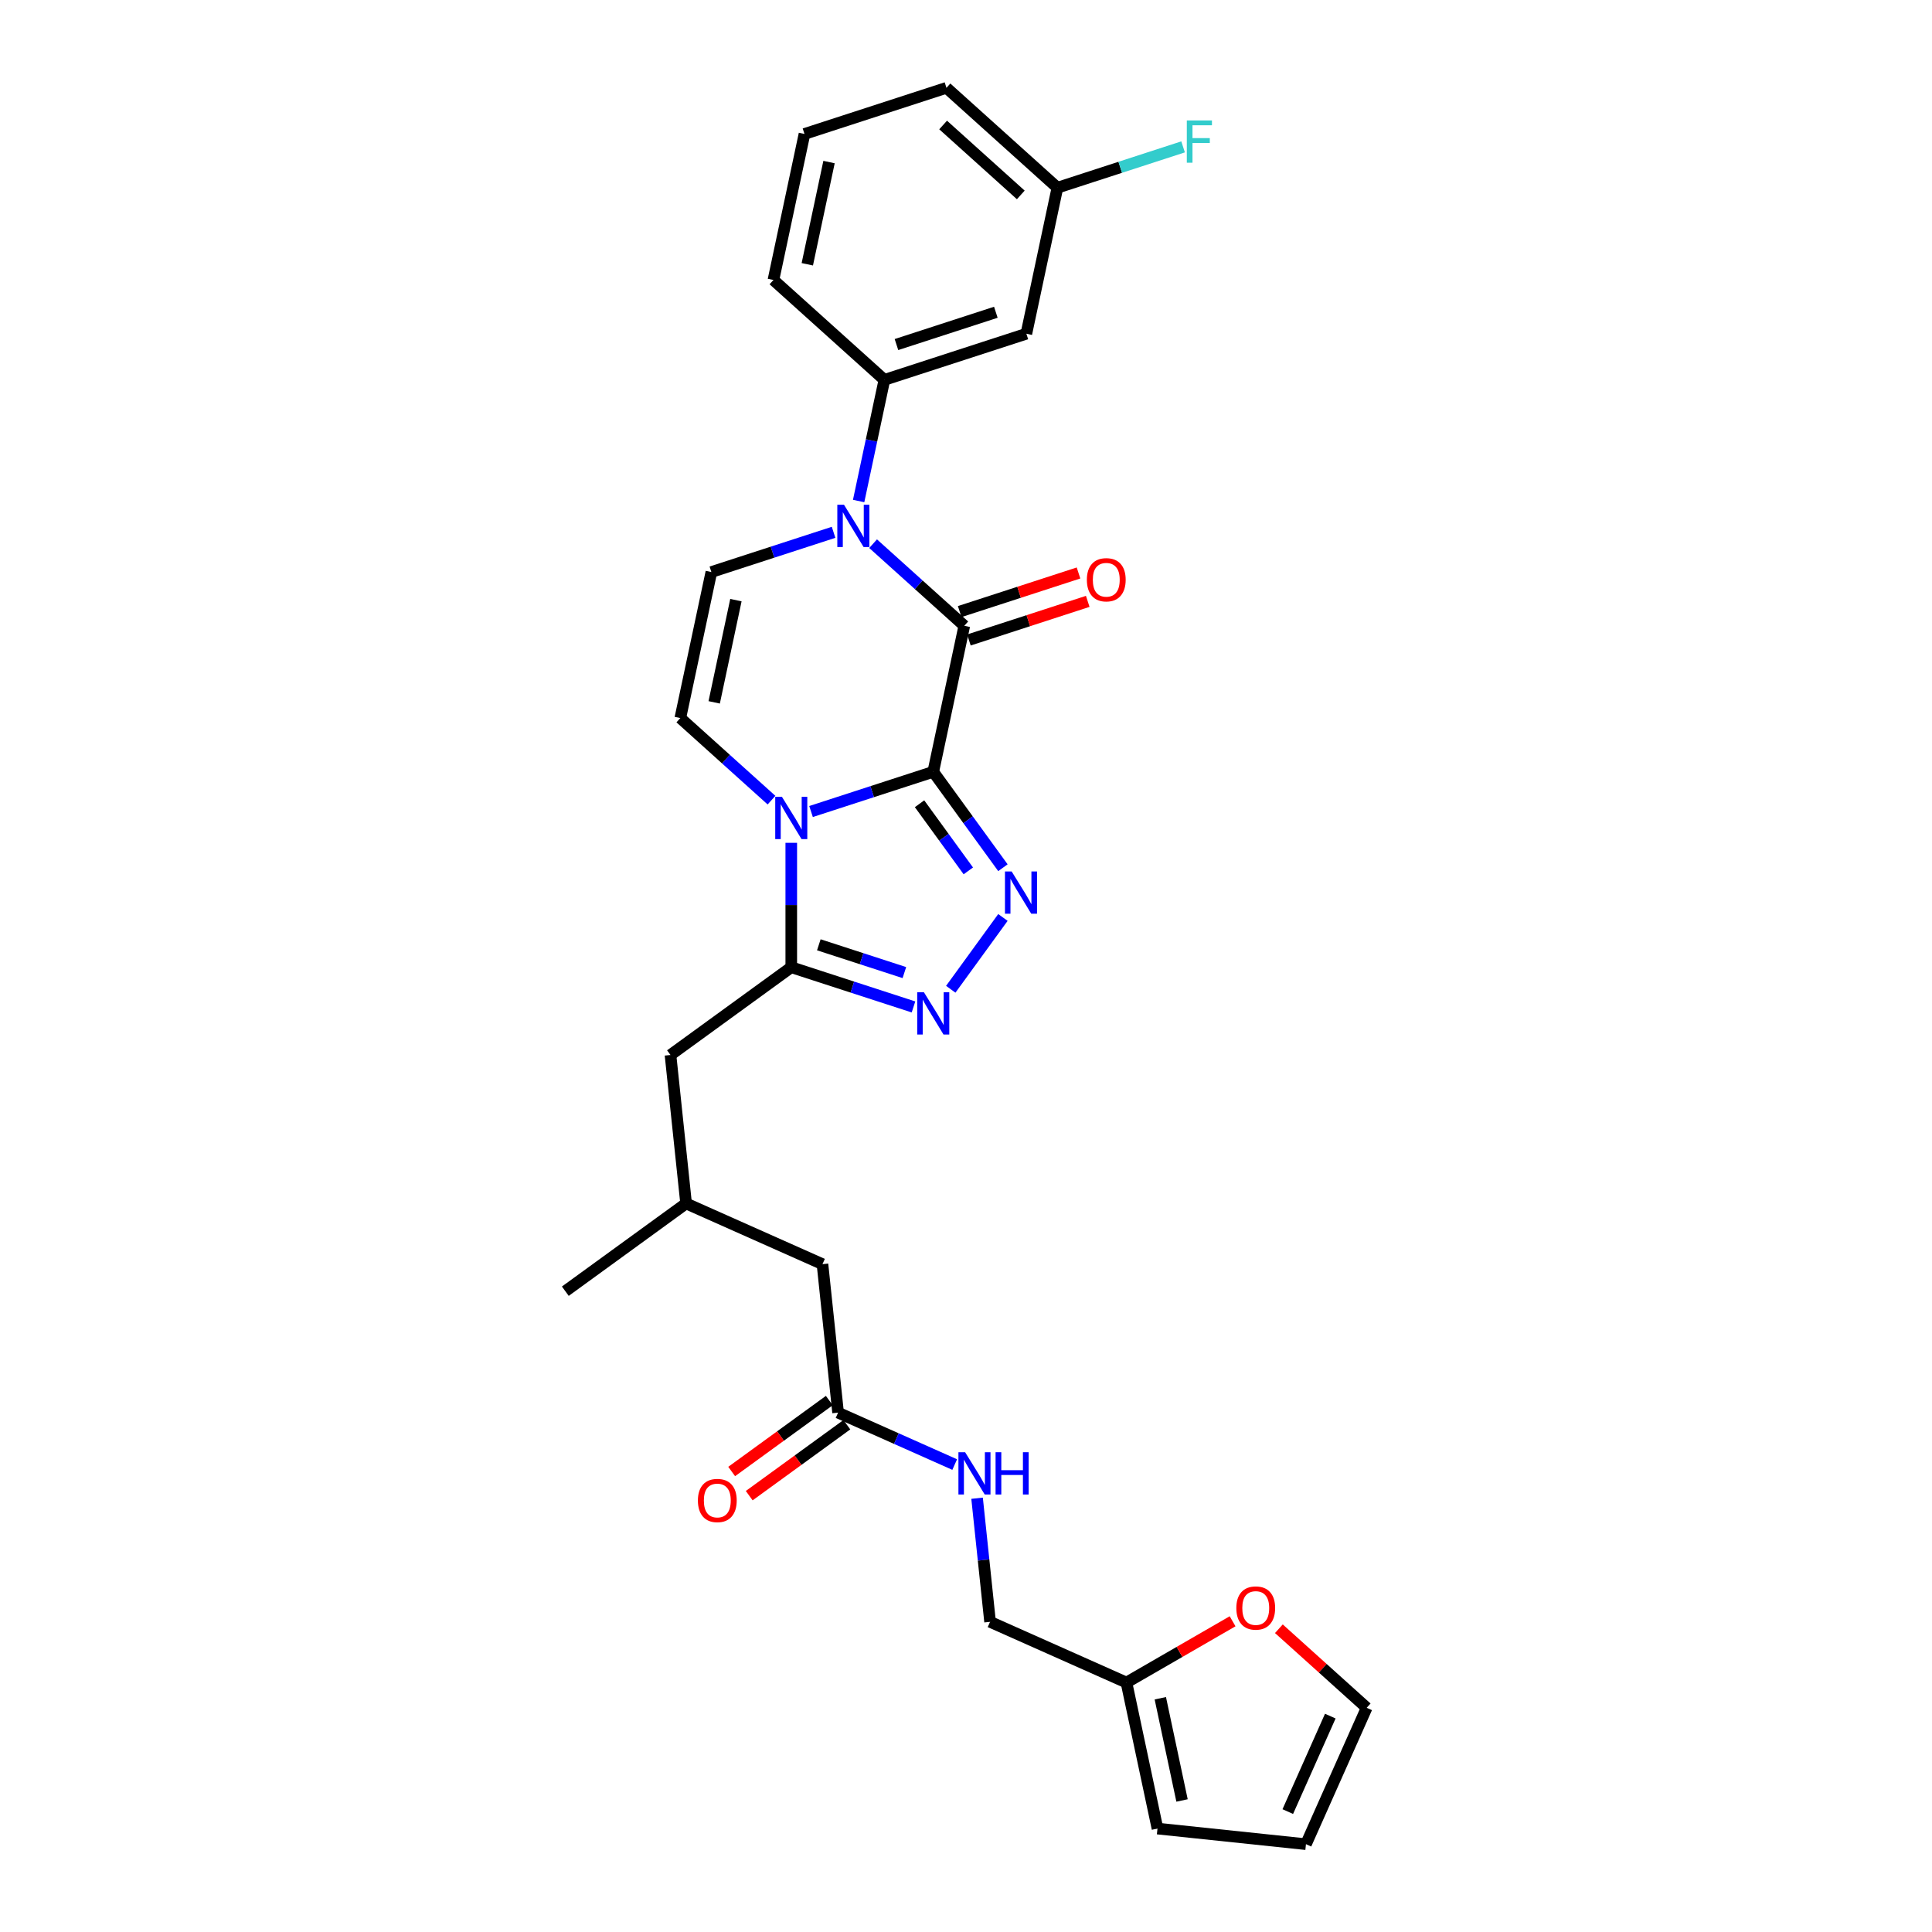 <?xml version='1.0' encoding='iso-8859-1'?>
<svg version='1.1' baseProfile='full'
              xmlns='http://www.w3.org/2000/svg'
                      xmlns:rdkit='http://www.rdkit.org/xml'
                      xmlns:xlink='http://www.w3.org/1999/xlink'
                  xml:space='preserve'
width='1000px' height='1000px' viewBox='0 0 1000 1000'>
<!-- END OF HEADER -->
<rect style='opacity:1.0;fill:#FFFFFF;stroke:none' width='1000' height='1000' x='0' y='0'> </rect>
<path class='bond-0' d='M 483.048,399.489 L 451.419,409.765' style='fill:none;fill-rule:evenodd;stroke:#000000;stroke-width:6px;stroke-linecap:butt;stroke-linejoin:miter;stroke-opacity:1' />
<path class='bond-0' d='M 451.419,409.765 L 419.79,420.042' style='fill:none;fill-rule:evenodd;stroke:#0000FF;stroke-width:6px;stroke-linecap:butt;stroke-linejoin:miter;stroke-opacity:1' />
<path class='bond-1' d='M 483.048,399.489 L 499.114,323.906' style='fill:none;fill-rule:evenodd;stroke:#000000;stroke-width:6px;stroke-linecap:butt;stroke-linejoin:miter;stroke-opacity:1' />
<path class='bond-2' d='M 483.048,399.489 L 501.081,424.309' style='fill:none;fill-rule:evenodd;stroke:#000000;stroke-width:6px;stroke-linecap:butt;stroke-linejoin:miter;stroke-opacity:1' />
<path class='bond-2' d='M 501.081,424.309 L 519.114,449.129' style='fill:none;fill-rule:evenodd;stroke:#0000FF;stroke-width:6px;stroke-linecap:butt;stroke-linejoin:miter;stroke-opacity:1' />
<path class='bond-2' d='M 475.956,416.018 L 488.579,433.392' style='fill:none;fill-rule:evenodd;stroke:#000000;stroke-width:6px;stroke-linecap:butt;stroke-linejoin:miter;stroke-opacity:1' />
<path class='bond-2' d='M 488.579,433.392 L 501.202,450.766' style='fill:none;fill-rule:evenodd;stroke:#0000FF;stroke-width:6px;stroke-linecap:butt;stroke-linejoin:miter;stroke-opacity:1' />
<path class='bond-4' d='M 409.559,436.24 L 409.559,468.439' style='fill:none;fill-rule:evenodd;stroke:#0000FF;stroke-width:6px;stroke-linecap:butt;stroke-linejoin:miter;stroke-opacity:1' />
<path class='bond-4' d='M 409.559,468.439 L 409.559,500.638' style='fill:none;fill-rule:evenodd;stroke:#000000;stroke-width:6px;stroke-linecap:butt;stroke-linejoin:miter;stroke-opacity:1' />
<path class='bond-6' d='M 399.329,414.155 L 375.732,392.909' style='fill:none;fill-rule:evenodd;stroke:#0000FF;stroke-width:6px;stroke-linecap:butt;stroke-linejoin:miter;stroke-opacity:1' />
<path class='bond-6' d='M 375.732,392.909 L 352.136,371.662' style='fill:none;fill-rule:evenodd;stroke:#000000;stroke-width:6px;stroke-linecap:butt;stroke-linejoin:miter;stroke-opacity:1' />
<path class='bond-3' d='M 499.114,323.906 L 475.518,302.66' style='fill:none;fill-rule:evenodd;stroke:#000000;stroke-width:6px;stroke-linecap:butt;stroke-linejoin:miter;stroke-opacity:1' />
<path class='bond-3' d='M 475.518,302.66 L 451.921,281.413' style='fill:none;fill-rule:evenodd;stroke:#0000FF;stroke-width:6px;stroke-linecap:butt;stroke-linejoin:miter;stroke-opacity:1' />
<path class='bond-11' d='M 501.502,331.255 L 532.258,321.262' style='fill:none;fill-rule:evenodd;stroke:#000000;stroke-width:6px;stroke-linecap:butt;stroke-linejoin:miter;stroke-opacity:1' />
<path class='bond-11' d='M 532.258,321.262 L 563.014,311.269' style='fill:none;fill-rule:evenodd;stroke:#FF0000;stroke-width:6px;stroke-linecap:butt;stroke-linejoin:miter;stroke-opacity:1' />
<path class='bond-11' d='M 496.726,316.557 L 527.482,306.564' style='fill:none;fill-rule:evenodd;stroke:#000000;stroke-width:6px;stroke-linecap:butt;stroke-linejoin:miter;stroke-opacity:1' />
<path class='bond-11' d='M 527.482,306.564 L 558.238,296.571' style='fill:none;fill-rule:evenodd;stroke:#FF0000;stroke-width:6px;stroke-linecap:butt;stroke-linejoin:miter;stroke-opacity:1' />
<path class='bond-5' d='M 519.114,474.875 L 492.112,512.04' style='fill:none;fill-rule:evenodd;stroke:#0000FF;stroke-width:6px;stroke-linecap:butt;stroke-linejoin:miter;stroke-opacity:1' />
<path class='bond-7' d='M 431.46,275.526 L 399.831,285.803' style='fill:none;fill-rule:evenodd;stroke:#0000FF;stroke-width:6px;stroke-linecap:butt;stroke-linejoin:miter;stroke-opacity:1' />
<path class='bond-7' d='M 399.831,285.803 L 368.201,296.08' style='fill:none;fill-rule:evenodd;stroke:#000000;stroke-width:6px;stroke-linecap:butt;stroke-linejoin:miter;stroke-opacity:1' />
<path class='bond-8' d='M 444.427,259.328 L 451.091,227.974' style='fill:none;fill-rule:evenodd;stroke:#0000FF;stroke-width:6px;stroke-linecap:butt;stroke-linejoin:miter;stroke-opacity:1' />
<path class='bond-8' d='M 451.091,227.974 L 457.756,196.619' style='fill:none;fill-rule:evenodd;stroke:#000000;stroke-width:6px;stroke-linecap:butt;stroke-linejoin:miter;stroke-opacity:1' />
<path class='bond-13' d='M 409.559,500.638 L 347.046,546.056' style='fill:none;fill-rule:evenodd;stroke:#000000;stroke-width:6px;stroke-linecap:butt;stroke-linejoin:miter;stroke-opacity:1' />
<path class='bond-29' d='M 409.559,500.638 L 441.189,510.914' style='fill:none;fill-rule:evenodd;stroke:#000000;stroke-width:6px;stroke-linecap:butt;stroke-linejoin:miter;stroke-opacity:1' />
<path class='bond-29' d='M 441.189,510.914 L 472.818,521.191' style='fill:none;fill-rule:evenodd;stroke:#0000FF;stroke-width:6px;stroke-linecap:butt;stroke-linejoin:miter;stroke-opacity:1' />
<path class='bond-29' d='M 423.824,489.023 L 445.964,496.217' style='fill:none;fill-rule:evenodd;stroke:#000000;stroke-width:6px;stroke-linecap:butt;stroke-linejoin:miter;stroke-opacity:1' />
<path class='bond-29' d='M 445.964,496.217 L 468.105,503.411' style='fill:none;fill-rule:evenodd;stroke:#0000FF;stroke-width:6px;stroke-linecap:butt;stroke-linejoin:miter;stroke-opacity:1' />
<path class='bond-30' d='M 352.136,371.662 L 368.201,296.08' style='fill:none;fill-rule:evenodd;stroke:#000000;stroke-width:6px;stroke-linecap:butt;stroke-linejoin:miter;stroke-opacity:1' />
<path class='bond-30' d='M 369.662,363.538 L 380.908,310.63' style='fill:none;fill-rule:evenodd;stroke:#000000;stroke-width:6px;stroke-linecap:butt;stroke-linejoin:miter;stroke-opacity:1' />
<path class='bond-9' d='M 457.756,196.619 L 531.245,172.741' style='fill:none;fill-rule:evenodd;stroke:#000000;stroke-width:6px;stroke-linecap:butt;stroke-linejoin:miter;stroke-opacity:1' />
<path class='bond-9' d='M 464.004,178.34 L 515.446,161.625' style='fill:none;fill-rule:evenodd;stroke:#000000;stroke-width:6px;stroke-linecap:butt;stroke-linejoin:miter;stroke-opacity:1' />
<path class='bond-25' d='M 457.756,196.619 L 400.332,144.915' style='fill:none;fill-rule:evenodd;stroke:#000000;stroke-width:6px;stroke-linecap:butt;stroke-linejoin:miter;stroke-opacity:1' />
<path class='bond-22' d='M 531.245,172.741 L 547.311,97.159' style='fill:none;fill-rule:evenodd;stroke:#000000;stroke-width:6px;stroke-linecap:butt;stroke-linejoin:miter;stroke-opacity:1' />
<path class='bond-10' d='M 433.79,731.181 L 425.713,654.333' style='fill:none;fill-rule:evenodd;stroke:#000000;stroke-width:6px;stroke-linecap:butt;stroke-linejoin:miter;stroke-opacity:1' />
<path class='bond-15' d='M 433.79,731.181 L 463.97,744.617' style='fill:none;fill-rule:evenodd;stroke:#000000;stroke-width:6px;stroke-linecap:butt;stroke-linejoin:miter;stroke-opacity:1' />
<path class='bond-15' d='M 463.97,744.617 L 494.15,758.054' style='fill:none;fill-rule:evenodd;stroke:#0000FF;stroke-width:6px;stroke-linecap:butt;stroke-linejoin:miter;stroke-opacity:1' />
<path class='bond-19' d='M 429.249,724.929 L 403.98,743.288' style='fill:none;fill-rule:evenodd;stroke:#000000;stroke-width:6px;stroke-linecap:butt;stroke-linejoin:miter;stroke-opacity:1' />
<path class='bond-19' d='M 403.98,743.288 L 378.712,761.646' style='fill:none;fill-rule:evenodd;stroke:#FF0000;stroke-width:6px;stroke-linecap:butt;stroke-linejoin:miter;stroke-opacity:1' />
<path class='bond-19' d='M 438.332,737.432 L 413.064,755.79' style='fill:none;fill-rule:evenodd;stroke:#000000;stroke-width:6px;stroke-linecap:butt;stroke-linejoin:miter;stroke-opacity:1' />
<path class='bond-19' d='M 413.064,755.79 L 387.796,774.149' style='fill:none;fill-rule:evenodd;stroke:#FF0000;stroke-width:6px;stroke-linecap:butt;stroke-linejoin:miter;stroke-opacity:1' />
<path class='bond-12' d='M 583.049,870.886 L 512.458,839.457' style='fill:none;fill-rule:evenodd;stroke:#000000;stroke-width:6px;stroke-linecap:butt;stroke-linejoin:miter;stroke-opacity:1' />
<path class='bond-14' d='M 583.049,870.886 L 610.519,855.026' style='fill:none;fill-rule:evenodd;stroke:#000000;stroke-width:6px;stroke-linecap:butt;stroke-linejoin:miter;stroke-opacity:1' />
<path class='bond-14' d='M 610.519,855.026 L 637.99,839.165' style='fill:none;fill-rule:evenodd;stroke:#FF0000;stroke-width:6px;stroke-linecap:butt;stroke-linejoin:miter;stroke-opacity:1' />
<path class='bond-16' d='M 583.049,870.886 L 599.114,946.468' style='fill:none;fill-rule:evenodd;stroke:#000000;stroke-width:6px;stroke-linecap:butt;stroke-linejoin:miter;stroke-opacity:1' />
<path class='bond-16' d='M 600.575,879.01 L 611.821,931.918' style='fill:none;fill-rule:evenodd;stroke:#000000;stroke-width:6px;stroke-linecap:butt;stroke-linejoin:miter;stroke-opacity:1' />
<path class='bond-23' d='M 347.046,546.056 L 355.123,622.904' style='fill:none;fill-rule:evenodd;stroke:#000000;stroke-width:6px;stroke-linecap:butt;stroke-linejoin:miter;stroke-opacity:1' />
<path class='bond-17' d='M 661.944,843.035 L 684.667,863.495' style='fill:none;fill-rule:evenodd;stroke:#FF0000;stroke-width:6px;stroke-linecap:butt;stroke-linejoin:miter;stroke-opacity:1' />
<path class='bond-17' d='M 684.667,863.495 L 707.391,883.955' style='fill:none;fill-rule:evenodd;stroke:#000000;stroke-width:6px;stroke-linecap:butt;stroke-linejoin:miter;stroke-opacity:1' />
<path class='bond-21' d='M 505.734,775.483 L 509.096,807.47' style='fill:none;fill-rule:evenodd;stroke:#0000FF;stroke-width:6px;stroke-linecap:butt;stroke-linejoin:miter;stroke-opacity:1' />
<path class='bond-21' d='M 509.096,807.47 L 512.458,839.457' style='fill:none;fill-rule:evenodd;stroke:#000000;stroke-width:6px;stroke-linecap:butt;stroke-linejoin:miter;stroke-opacity:1' />
<path class='bond-18' d='M 599.114,946.468 L 675.962,954.545' style='fill:none;fill-rule:evenodd;stroke:#000000;stroke-width:6px;stroke-linecap:butt;stroke-linejoin:miter;stroke-opacity:1' />
<path class='bond-32' d='M 707.391,883.955 L 675.962,954.545' style='fill:none;fill-rule:evenodd;stroke:#000000;stroke-width:6px;stroke-linecap:butt;stroke-linejoin:miter;stroke-opacity:1' />
<path class='bond-32' d='M 688.558,888.258 L 666.558,937.671' style='fill:none;fill-rule:evenodd;stroke:#000000;stroke-width:6px;stroke-linecap:butt;stroke-linejoin:miter;stroke-opacity:1' />
<path class='bond-20' d='M 425.713,654.333 L 355.123,622.904' style='fill:none;fill-rule:evenodd;stroke:#000000;stroke-width:6px;stroke-linecap:butt;stroke-linejoin:miter;stroke-opacity:1' />
<path class='bond-24' d='M 547.311,97.159 L 579.836,86.591' style='fill:none;fill-rule:evenodd;stroke:#000000;stroke-width:6px;stroke-linecap:butt;stroke-linejoin:miter;stroke-opacity:1' />
<path class='bond-24' d='M 579.836,86.591 L 612.362,76.022' style='fill:none;fill-rule:evenodd;stroke:#33CCCC;stroke-width:6px;stroke-linecap:butt;stroke-linejoin:miter;stroke-opacity:1' />
<path class='bond-31' d='M 547.311,97.159 L 489.887,45.455' style='fill:none;fill-rule:evenodd;stroke:#000000;stroke-width:6px;stroke-linecap:butt;stroke-linejoin:miter;stroke-opacity:1' />
<path class='bond-31' d='M 528.356,100.888 L 488.16,64.695' style='fill:none;fill-rule:evenodd;stroke:#000000;stroke-width:6px;stroke-linecap:butt;stroke-linejoin:miter;stroke-opacity:1' />
<path class='bond-28' d='M 355.123,622.904 L 292.609,668.323' style='fill:none;fill-rule:evenodd;stroke:#000000;stroke-width:6px;stroke-linecap:butt;stroke-linejoin:miter;stroke-opacity:1' />
<path class='bond-26' d='M 400.332,144.915 L 416.398,69.333' style='fill:none;fill-rule:evenodd;stroke:#000000;stroke-width:6px;stroke-linecap:butt;stroke-linejoin:miter;stroke-opacity:1' />
<path class='bond-26' d='M 417.859,136.791 L 429.105,83.883' style='fill:none;fill-rule:evenodd;stroke:#000000;stroke-width:6px;stroke-linecap:butt;stroke-linejoin:miter;stroke-opacity:1' />
<path class='bond-27' d='M 416.398,69.333 L 489.887,45.455' style='fill:none;fill-rule:evenodd;stroke:#000000;stroke-width:6px;stroke-linecap:butt;stroke-linejoin:miter;stroke-opacity:1' />
<path  class='atom-1' d='M 404.722 412.425
L 411.893 424.016
Q 412.604 425.159, 413.747 427.23
Q 414.891 429.301, 414.953 429.425
L 414.953 412.425
L 417.858 412.425
L 417.858 434.308
L 414.86 434.308
L 407.164 421.636
Q 406.268 420.152, 405.309 418.452
Q 404.382 416.752, 404.104 416.227
L 404.104 434.308
L 401.26 434.308
L 401.26 412.425
L 404.722 412.425
' fill='#0000FF'/>
<path  class='atom-3' d='M 523.63 451.06
L 530.801 462.651
Q 531.512 463.795, 532.655 465.866
Q 533.799 467.936, 533.861 468.06
L 533.861 451.06
L 536.766 451.06
L 536.766 472.944
L 533.768 472.944
L 526.072 460.271
Q 525.175 458.788, 524.217 457.088
Q 523.29 455.388, 523.012 454.862
L 523.012 472.944
L 520.168 472.944
L 520.168 451.06
L 523.63 451.06
' fill='#0000FF'/>
<path  class='atom-4' d='M 436.853 261.26
L 444.024 272.851
Q 444.735 273.994, 445.879 276.065
Q 447.022 278.136, 447.084 278.26
L 447.084 261.26
L 449.989 261.26
L 449.989 283.143
L 446.991 283.143
L 439.295 270.471
Q 438.399 268.987, 437.441 267.287
Q 436.513 265.587, 436.235 265.062
L 436.235 283.143
L 433.392 283.143
L 433.392 261.26
L 436.853 261.26
' fill='#0000FF'/>
<path  class='atom-6' d='M 478.211 513.574
L 485.382 525.165
Q 486.093 526.308, 487.237 528.379
Q 488.38 530.45, 488.442 530.574
L 488.442 513.574
L 491.347 513.574
L 491.347 535.457
L 488.349 535.457
L 480.653 522.785
Q 479.757 521.301, 478.799 519.601
Q 477.871 517.901, 477.593 517.376
L 477.593 535.457
L 474.75 535.457
L 474.75 513.574
L 478.211 513.574
' fill='#0000FF'/>
<path  class='atom-12' d='M 562.558 300.09
Q 562.558 294.835, 565.154 291.899
Q 567.75 288.963, 572.603 288.963
Q 577.456 288.963, 580.052 291.899
Q 582.648 294.835, 582.648 300.09
Q 582.648 305.406, 580.021 308.435
Q 577.394 311.433, 572.603 311.433
Q 567.781 311.433, 565.154 308.435
Q 562.558 305.437, 562.558 300.09
M 572.603 308.961
Q 575.941 308.961, 577.734 306.735
Q 579.557 304.479, 579.557 300.09
Q 579.557 295.794, 577.734 293.63
Q 575.941 291.436, 572.603 291.436
Q 569.265 291.436, 567.441 293.599
Q 565.649 295.763, 565.649 300.09
Q 565.649 304.51, 567.441 306.735
Q 569.265 308.961, 572.603 308.961
' fill='#FF0000'/>
<path  class='atom-15' d='M 639.922 832.312
Q 639.922 827.058, 642.518 824.122
Q 645.115 821.185, 649.967 821.185
Q 654.82 821.185, 657.416 824.122
Q 660.012 827.058, 660.012 832.312
Q 660.012 837.629, 657.385 840.658
Q 654.758 843.656, 649.967 843.656
Q 645.145 843.656, 642.518 840.658
Q 639.922 837.66, 639.922 832.312
M 649.967 841.183
Q 653.305 841.183, 655.098 838.958
Q 656.922 836.701, 656.922 832.312
Q 656.922 828.016, 655.098 825.853
Q 653.305 823.658, 649.967 823.658
Q 646.629 823.658, 644.805 825.822
Q 643.013 827.985, 643.013 832.312
Q 643.013 836.732, 644.805 838.958
Q 646.629 841.183, 649.967 841.183
' fill='#FF0000'/>
<path  class='atom-16' d='M 499.544 751.668
L 506.715 763.259
Q 507.425 764.402, 508.569 766.473
Q 509.713 768.544, 509.774 768.667
L 509.774 751.668
L 512.68 751.668
L 512.68 773.551
L 509.682 773.551
L 501.986 760.879
Q 501.089 759.395, 500.131 757.695
Q 499.204 755.995, 498.926 755.47
L 498.926 773.551
L 496.082 773.551
L 496.082 751.668
L 499.544 751.668
' fill='#0000FF'/>
<path  class='atom-16' d='M 515.307 751.668
L 518.274 751.668
L 518.274 760.971
L 529.463 760.971
L 529.463 751.668
L 532.43 751.668
L 532.43 773.551
L 529.463 773.551
L 529.463 763.444
L 518.274 763.444
L 518.274 773.551
L 515.307 773.551
L 515.307 751.668
' fill='#0000FF'/>
<path  class='atom-20' d='M 361.232 776.661
Q 361.232 771.407, 363.828 768.47
Q 366.424 765.534, 371.277 765.534
Q 376.13 765.534, 378.726 768.47
Q 381.322 771.407, 381.322 776.661
Q 381.322 781.977, 378.695 785.006
Q 376.068 788.004, 371.277 788.004
Q 366.455 788.004, 363.828 785.006
Q 361.232 782.008, 361.232 776.661
M 371.277 785.532
Q 374.615 785.532, 376.408 783.306
Q 378.231 781.05, 378.231 776.661
Q 378.231 772.365, 376.408 770.201
Q 374.615 768.007, 371.277 768.007
Q 367.939 768.007, 366.115 770.17
Q 364.323 772.334, 364.323 776.661
Q 364.323 781.081, 366.115 783.306
Q 367.939 785.532, 371.277 785.532
' fill='#FF0000'/>
<path  class='atom-25' d='M 614.293 62.339
L 627.306 62.339
L 627.306 64.843
L 617.23 64.843
L 617.23 71.488
L 626.193 71.488
L 626.193 74.023
L 617.23 74.023
L 617.23 84.222
L 614.293 84.222
L 614.293 62.339
' fill='#33CCCC'/>
</svg>
